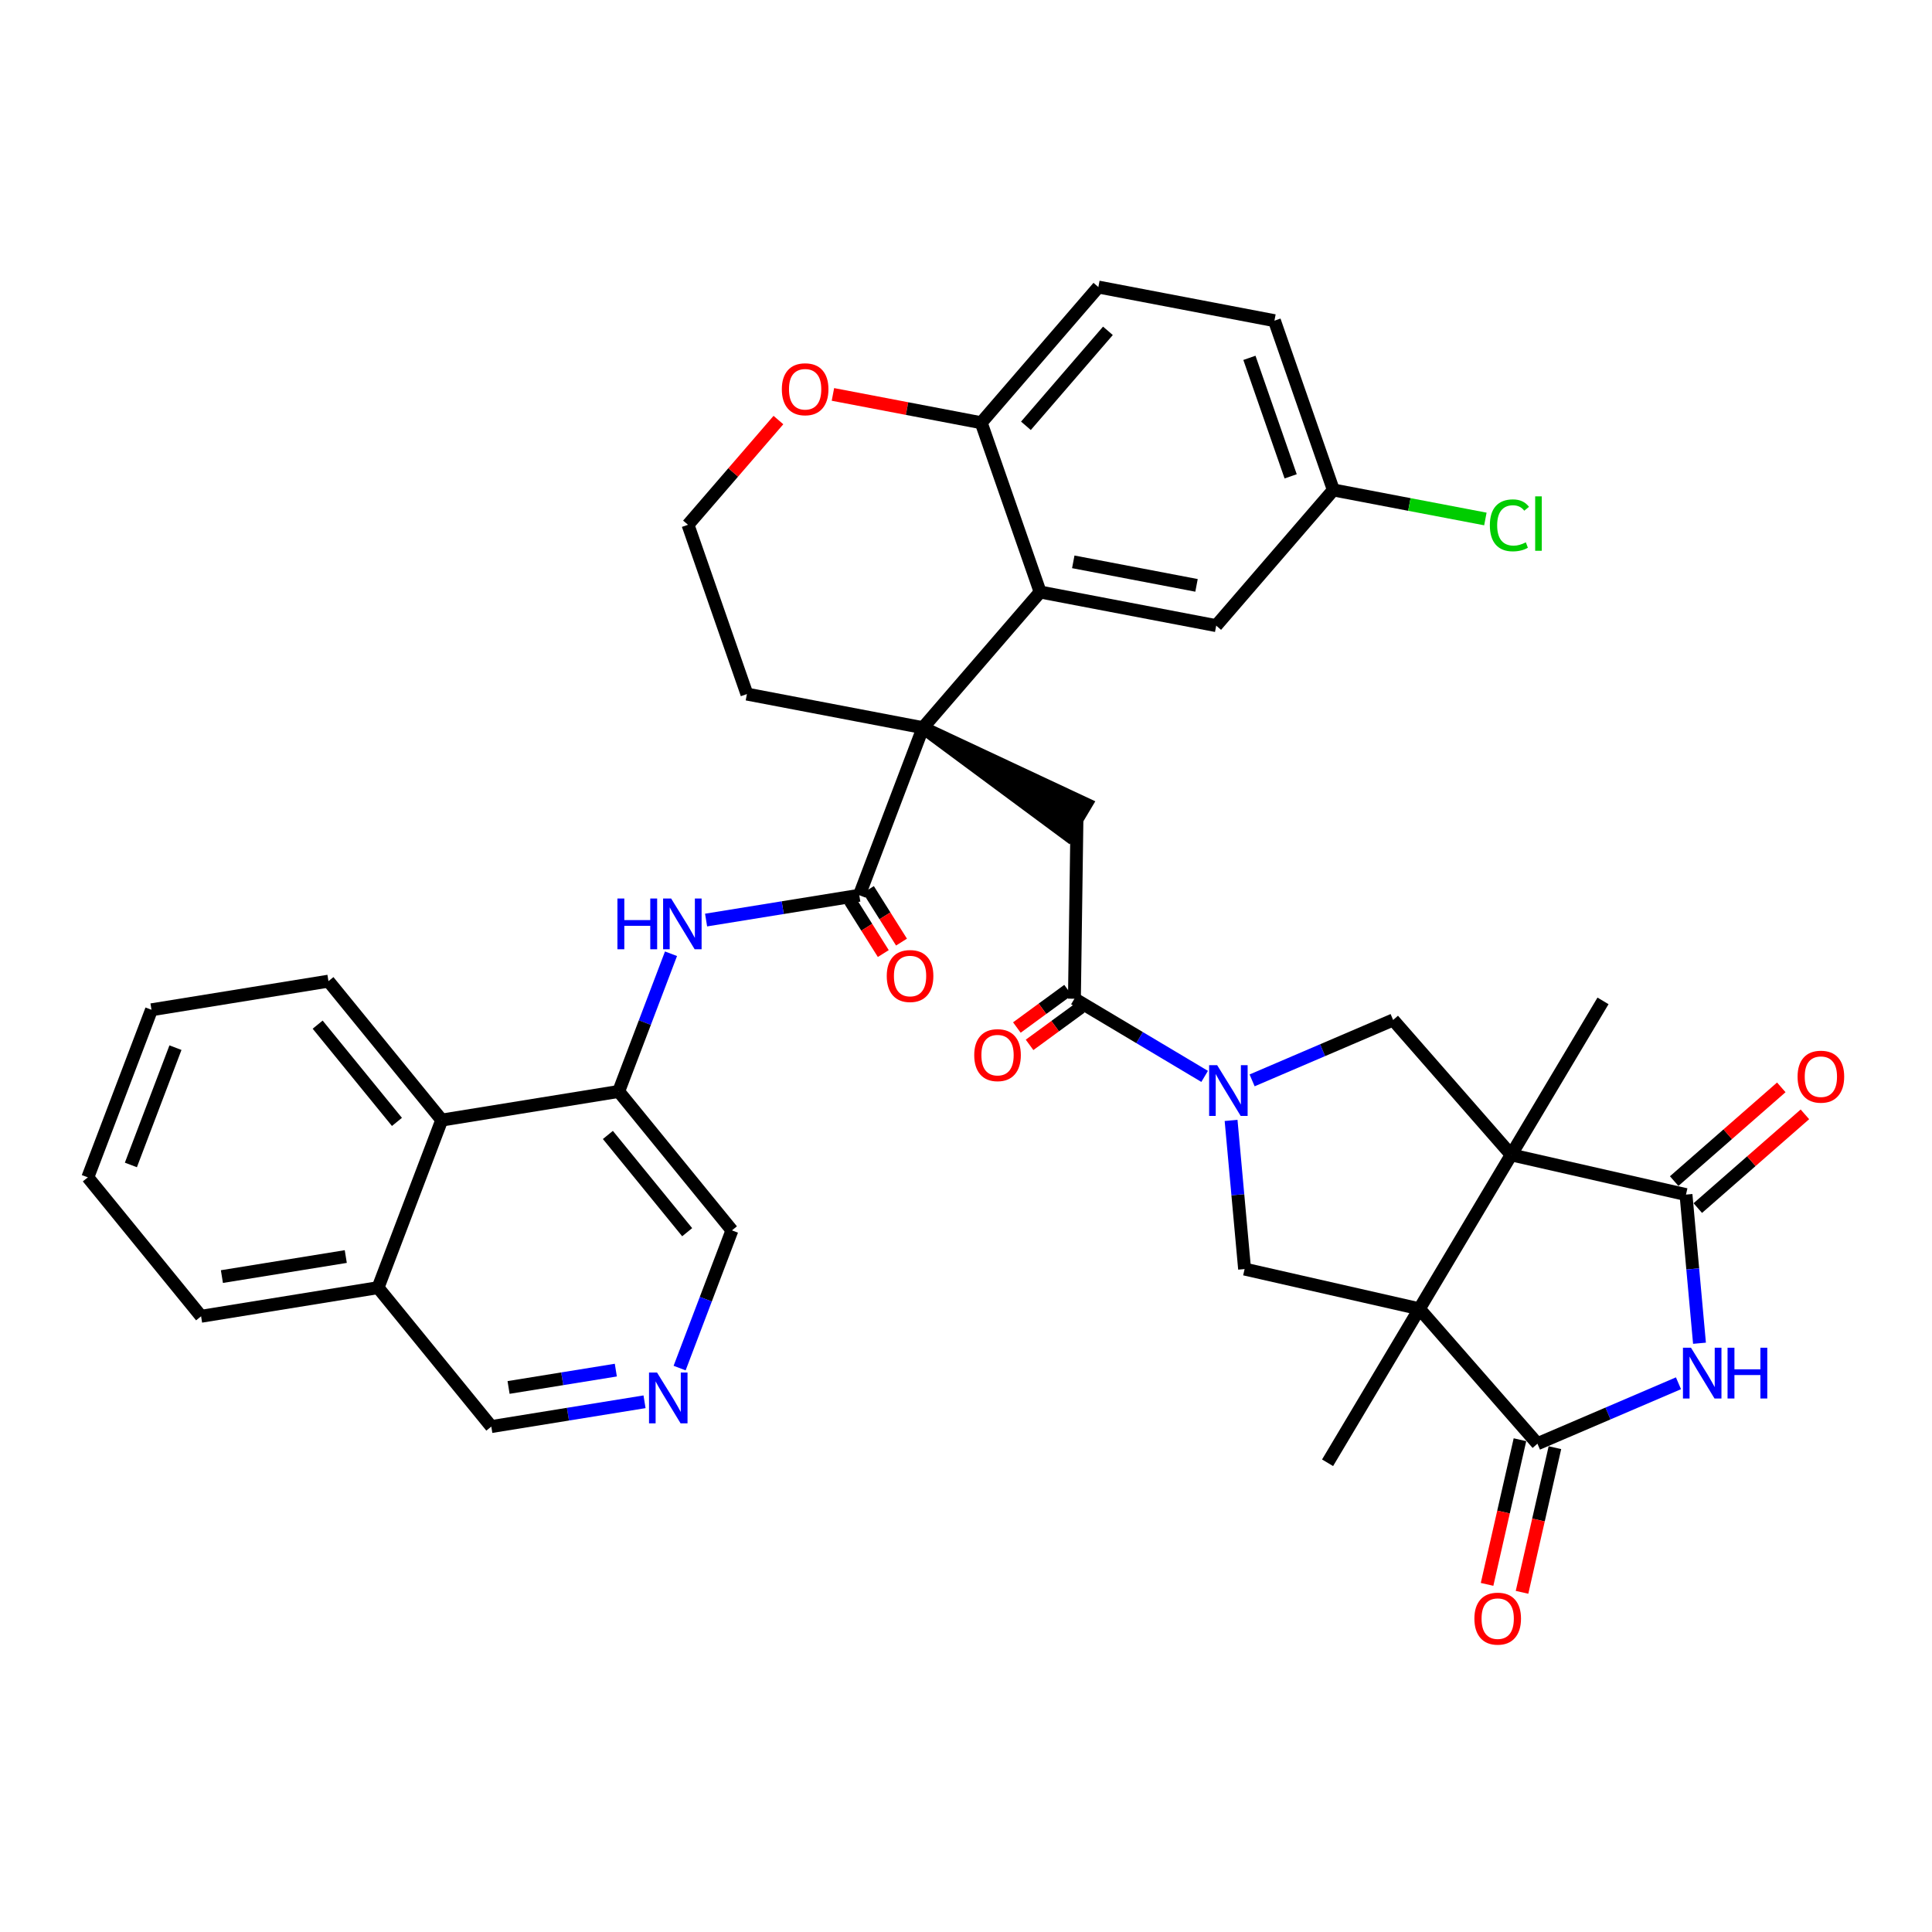 <?xml version='1.0' encoding='iso-8859-1'?>
<svg version='1.1' baseProfile='full'
              xmlns='http://www.w3.org/2000/svg'
                      xmlns:rdkit='http://www.rdkit.org/xml'
                      xmlns:xlink='http://www.w3.org/1999/xlink'
                  xml:space='preserve'
width='300px' height='300px' viewBox='0 0 300 300'>
<!-- END OF HEADER -->
<rect style='opacity:1.0;fill:#FFFFFF;stroke:none' width='300' height='300' x='0' y='0'> </rect>
<rect style='opacity:1.0;fill:#FFFFFF;stroke:none' width='300' height='300' x='0' y='0'> </rect>
<path class='bond-0 atom-0 atom-1' d='M 206.145,227.138 L 220.401,203.231' style='fill:none;fill-rule:evenodd;stroke:#000000;stroke-width:2.0px;stroke-linecap:butt;stroke-linejoin:miter;stroke-opacity:1' />
<path class='bond-1 atom-1 atom-2' d='M 220.401,203.231 L 193.26,197.06' style='fill:none;fill-rule:evenodd;stroke:#000000;stroke-width:2.0px;stroke-linecap:butt;stroke-linejoin:miter;stroke-opacity:1' />
<path class='bond-38 atom-32 atom-1' d='M 234.658,179.325 L 220.401,203.231' style='fill:none;fill-rule:evenodd;stroke:#000000;stroke-width:2.0px;stroke-linecap:butt;stroke-linejoin:miter;stroke-opacity:1' />
<path class='bond-39 atom-37 atom-1' d='M 238.732,224.177 L 220.401,203.231' style='fill:none;fill-rule:evenodd;stroke:#000000;stroke-width:2.0px;stroke-linecap:butt;stroke-linejoin:miter;stroke-opacity:1' />
<path class='bond-2 atom-2 atom-3' d='M 193.26,197.06 L 192.211,185.519' style='fill:none;fill-rule:evenodd;stroke:#000000;stroke-width:2.0px;stroke-linecap:butt;stroke-linejoin:miter;stroke-opacity:1' />
<path class='bond-2 atom-2 atom-3' d='M 192.211,185.519 L 191.162,173.977' style='fill:none;fill-rule:evenodd;stroke:#0000FF;stroke-width:2.0px;stroke-linecap:butt;stroke-linejoin:miter;stroke-opacity:1' />
<path class='bond-3 atom-3 atom-4' d='M 187.056,167.142 L 176.945,161.113' style='fill:none;fill-rule:evenodd;stroke:#0000FF;stroke-width:2.0px;stroke-linecap:butt;stroke-linejoin:miter;stroke-opacity:1' />
<path class='bond-3 atom-3 atom-4' d='M 176.945,161.113 L 166.835,155.084' style='fill:none;fill-rule:evenodd;stroke:#000000;stroke-width:2.0px;stroke-linecap:butt;stroke-linejoin:miter;stroke-opacity:1' />
<path class='bond-30 atom-3 atom-31' d='M 194.426,167.761 L 205.376,163.07' style='fill:none;fill-rule:evenodd;stroke:#0000FF;stroke-width:2.0px;stroke-linecap:butt;stroke-linejoin:miter;stroke-opacity:1' />
<path class='bond-30 atom-3 atom-31' d='M 205.376,163.07 L 216.326,158.379' style='fill:none;fill-rule:evenodd;stroke:#000000;stroke-width:2.0px;stroke-linecap:butt;stroke-linejoin:miter;stroke-opacity:1' />
<path class='bond-4 atom-4 atom-5' d='M 165.848,153.736 L 161.874,156.644' style='fill:none;fill-rule:evenodd;stroke:#000000;stroke-width:2.0px;stroke-linecap:butt;stroke-linejoin:miter;stroke-opacity:1' />
<path class='bond-4 atom-4 atom-5' d='M 161.874,156.644 L 157.899,159.553' style='fill:none;fill-rule:evenodd;stroke:#FF0000;stroke-width:2.0px;stroke-linecap:butt;stroke-linejoin:miter;stroke-opacity:1' />
<path class='bond-4 atom-4 atom-5' d='M 167.821,156.432 L 163.846,159.34' style='fill:none;fill-rule:evenodd;stroke:#000000;stroke-width:2.0px;stroke-linecap:butt;stroke-linejoin:miter;stroke-opacity:1' />
<path class='bond-4 atom-4 atom-5' d='M 163.846,159.34 L 159.871,162.248' style='fill:none;fill-rule:evenodd;stroke:#FF0000;stroke-width:2.0px;stroke-linecap:butt;stroke-linejoin:miter;stroke-opacity:1' />
<path class='bond-5 atom-4 atom-6' d='M 166.835,155.084 L 167.228,127.252' style='fill:none;fill-rule:evenodd;stroke:#000000;stroke-width:2.0px;stroke-linecap:butt;stroke-linejoin:miter;stroke-opacity:1' />
<path class='bond-6 atom-7 atom-6' d='M 143.321,112.996 L 165.802,129.643 L 168.653,124.862 Z' style='fill:#000000;fill-rule:evenodd;fill-opacity:1;stroke:#000000;stroke-width:2.0px;stroke-linecap:butt;stroke-linejoin:miter;stroke-opacity:1;' />
<path class='bond-7 atom-7 atom-8' d='M 143.321,112.996 L 133.433,139.015' style='fill:none;fill-rule:evenodd;stroke:#000000;stroke-width:2.0px;stroke-linecap:butt;stroke-linejoin:miter;stroke-opacity:1' />
<path class='bond-20 atom-7 atom-21' d='M 143.321,112.996 L 115.98,107.776' style='fill:none;fill-rule:evenodd;stroke:#000000;stroke-width:2.0px;stroke-linecap:butt;stroke-linejoin:miter;stroke-opacity:1' />
<path class='bond-40 atom-30 atom-7' d='M 161.512,91.928 L 143.321,112.996' style='fill:none;fill-rule:evenodd;stroke:#000000;stroke-width:2.0px;stroke-linecap:butt;stroke-linejoin:miter;stroke-opacity:1' />
<path class='bond-8 atom-8 atom-9' d='M 132.019,139.905 L 134.589,143.986' style='fill:none;fill-rule:evenodd;stroke:#000000;stroke-width:2.0px;stroke-linecap:butt;stroke-linejoin:miter;stroke-opacity:1' />
<path class='bond-8 atom-8 atom-9' d='M 134.589,143.986 L 137.158,148.068' style='fill:none;fill-rule:evenodd;stroke:#FF0000;stroke-width:2.0px;stroke-linecap:butt;stroke-linejoin:miter;stroke-opacity:1' />
<path class='bond-8 atom-8 atom-9' d='M 134.846,138.125 L 137.415,142.207' style='fill:none;fill-rule:evenodd;stroke:#000000;stroke-width:2.0px;stroke-linecap:butt;stroke-linejoin:miter;stroke-opacity:1' />
<path class='bond-8 atom-8 atom-9' d='M 137.415,142.207 L 139.985,146.288' style='fill:none;fill-rule:evenodd;stroke:#FF0000;stroke-width:2.0px;stroke-linecap:butt;stroke-linejoin:miter;stroke-opacity:1' />
<path class='bond-9 atom-8 atom-10' d='M 133.433,139.015 L 121.537,140.94' style='fill:none;fill-rule:evenodd;stroke:#000000;stroke-width:2.0px;stroke-linecap:butt;stroke-linejoin:miter;stroke-opacity:1' />
<path class='bond-9 atom-8 atom-10' d='M 121.537,140.94 L 109.641,142.865' style='fill:none;fill-rule:evenodd;stroke:#0000FF;stroke-width:2.0px;stroke-linecap:butt;stroke-linejoin:miter;stroke-opacity:1' />
<path class='bond-10 atom-10 atom-11' d='M 104.193,148.098 L 100.131,158.789' style='fill:none;fill-rule:evenodd;stroke:#0000FF;stroke-width:2.0px;stroke-linecap:butt;stroke-linejoin:miter;stroke-opacity:1' />
<path class='bond-10 atom-10 atom-11' d='M 100.131,158.789 L 96.068,169.48' style='fill:none;fill-rule:evenodd;stroke:#000000;stroke-width:2.0px;stroke-linecap:butt;stroke-linejoin:miter;stroke-opacity:1' />
<path class='bond-11 atom-11 atom-12' d='M 96.068,169.48 L 113.656,191.053' style='fill:none;fill-rule:evenodd;stroke:#000000;stroke-width:2.0px;stroke-linecap:butt;stroke-linejoin:miter;stroke-opacity:1' />
<path class='bond-11 atom-11 atom-12' d='M 94.391,176.234 L 106.704,191.335' style='fill:none;fill-rule:evenodd;stroke:#000000;stroke-width:2.0px;stroke-linecap:butt;stroke-linejoin:miter;stroke-opacity:1' />
<path class='bond-41 atom-20 atom-11' d='M 68.591,173.926 L 96.068,169.48' style='fill:none;fill-rule:evenodd;stroke:#000000;stroke-width:2.0px;stroke-linecap:butt;stroke-linejoin:miter;stroke-opacity:1' />
<path class='bond-12 atom-12 atom-13' d='M 113.656,191.053 L 109.594,201.743' style='fill:none;fill-rule:evenodd;stroke:#000000;stroke-width:2.0px;stroke-linecap:butt;stroke-linejoin:miter;stroke-opacity:1' />
<path class='bond-12 atom-12 atom-13' d='M 109.594,201.743 L 105.531,212.434' style='fill:none;fill-rule:evenodd;stroke:#0000FF;stroke-width:2.0px;stroke-linecap:butt;stroke-linejoin:miter;stroke-opacity:1' />
<path class='bond-13 atom-13 atom-14' d='M 100.083,217.668 L 88.187,219.593' style='fill:none;fill-rule:evenodd;stroke:#0000FF;stroke-width:2.0px;stroke-linecap:butt;stroke-linejoin:miter;stroke-opacity:1' />
<path class='bond-13 atom-13 atom-14' d='M 88.187,219.593 L 76.291,221.518' style='fill:none;fill-rule:evenodd;stroke:#000000;stroke-width:2.0px;stroke-linecap:butt;stroke-linejoin:miter;stroke-opacity:1' />
<path class='bond-13 atom-13 atom-14' d='M 95.625,212.75 L 87.298,214.097' style='fill:none;fill-rule:evenodd;stroke:#0000FF;stroke-width:2.0px;stroke-linecap:butt;stroke-linejoin:miter;stroke-opacity:1' />
<path class='bond-13 atom-13 atom-14' d='M 87.298,214.097 L 78.971,215.445' style='fill:none;fill-rule:evenodd;stroke:#000000;stroke-width:2.0px;stroke-linecap:butt;stroke-linejoin:miter;stroke-opacity:1' />
<path class='bond-14 atom-14 atom-15' d='M 76.291,221.518 L 58.702,199.945' style='fill:none;fill-rule:evenodd;stroke:#000000;stroke-width:2.0px;stroke-linecap:butt;stroke-linejoin:miter;stroke-opacity:1' />
<path class='bond-15 atom-15 atom-16' d='M 58.702,199.945 L 31.225,204.391' style='fill:none;fill-rule:evenodd;stroke:#000000;stroke-width:2.0px;stroke-linecap:butt;stroke-linejoin:miter;stroke-opacity:1' />
<path class='bond-15 atom-15 atom-16' d='M 53.692,195.116 L 34.458,198.228' style='fill:none;fill-rule:evenodd;stroke:#000000;stroke-width:2.0px;stroke-linecap:butt;stroke-linejoin:miter;stroke-opacity:1' />
<path class='bond-43 atom-20 atom-15' d='M 68.591,173.926 L 58.702,199.945' style='fill:none;fill-rule:evenodd;stroke:#000000;stroke-width:2.0px;stroke-linecap:butt;stroke-linejoin:miter;stroke-opacity:1' />
<path class='bond-16 atom-16 atom-17' d='M 31.225,204.391 L 13.636,182.818' style='fill:none;fill-rule:evenodd;stroke:#000000;stroke-width:2.0px;stroke-linecap:butt;stroke-linejoin:miter;stroke-opacity:1' />
<path class='bond-17 atom-17 atom-18' d='M 13.636,182.818 L 23.524,156.799' style='fill:none;fill-rule:evenodd;stroke:#000000;stroke-width:2.0px;stroke-linecap:butt;stroke-linejoin:miter;stroke-opacity:1' />
<path class='bond-17 atom-17 atom-18' d='M 20.323,180.893 L 27.245,162.679' style='fill:none;fill-rule:evenodd;stroke:#000000;stroke-width:2.0px;stroke-linecap:butt;stroke-linejoin:miter;stroke-opacity:1' />
<path class='bond-18 atom-18 atom-19' d='M 23.524,156.799 L 51.002,152.353' style='fill:none;fill-rule:evenodd;stroke:#000000;stroke-width:2.0px;stroke-linecap:butt;stroke-linejoin:miter;stroke-opacity:1' />
<path class='bond-19 atom-19 atom-20' d='M 51.002,152.353 L 68.591,173.926' style='fill:none;fill-rule:evenodd;stroke:#000000;stroke-width:2.0px;stroke-linecap:butt;stroke-linejoin:miter;stroke-opacity:1' />
<path class='bond-19 atom-19 atom-20' d='M 49.325,159.107 L 61.638,174.208' style='fill:none;fill-rule:evenodd;stroke:#000000;stroke-width:2.0px;stroke-linecap:butt;stroke-linejoin:miter;stroke-opacity:1' />
<path class='bond-21 atom-21 atom-22' d='M 115.98,107.776 L 106.831,81.489' style='fill:none;fill-rule:evenodd;stroke:#000000;stroke-width:2.0px;stroke-linecap:butt;stroke-linejoin:miter;stroke-opacity:1' />
<path class='bond-22 atom-22 atom-23' d='M 106.831,81.489 L 113.852,73.357' style='fill:none;fill-rule:evenodd;stroke:#000000;stroke-width:2.0px;stroke-linecap:butt;stroke-linejoin:miter;stroke-opacity:1' />
<path class='bond-22 atom-22 atom-23' d='M 113.852,73.357 L 120.873,65.225' style='fill:none;fill-rule:evenodd;stroke:#FF0000;stroke-width:2.0px;stroke-linecap:butt;stroke-linejoin:miter;stroke-opacity:1' />
<path class='bond-23 atom-23 atom-24' d='M 129.336,61.245 L 140.849,63.443' style='fill:none;fill-rule:evenodd;stroke:#FF0000;stroke-width:2.0px;stroke-linecap:butt;stroke-linejoin:miter;stroke-opacity:1' />
<path class='bond-23 atom-23 atom-24' d='M 140.849,63.443 L 152.362,65.641' style='fill:none;fill-rule:evenodd;stroke:#000000;stroke-width:2.0px;stroke-linecap:butt;stroke-linejoin:miter;stroke-opacity:1' />
<path class='bond-24 atom-24 atom-25' d='M 152.362,65.641 L 170.553,44.573' style='fill:none;fill-rule:evenodd;stroke:#000000;stroke-width:2.0px;stroke-linecap:butt;stroke-linejoin:miter;stroke-opacity:1' />
<path class='bond-24 atom-24 atom-25' d='M 159.304,66.119 L 172.038,51.371' style='fill:none;fill-rule:evenodd;stroke:#000000;stroke-width:2.0px;stroke-linecap:butt;stroke-linejoin:miter;stroke-opacity:1' />
<path class='bond-42 atom-30 atom-24' d='M 161.512,91.928 L 152.362,65.641' style='fill:none;fill-rule:evenodd;stroke:#000000;stroke-width:2.0px;stroke-linecap:butt;stroke-linejoin:miter;stroke-opacity:1' />
<path class='bond-25 atom-25 atom-26' d='M 170.553,44.573 L 197.893,49.793' style='fill:none;fill-rule:evenodd;stroke:#000000;stroke-width:2.0px;stroke-linecap:butt;stroke-linejoin:miter;stroke-opacity:1' />
<path class='bond-26 atom-26 atom-27' d='M 197.893,49.793 L 207.043,76.08' style='fill:none;fill-rule:evenodd;stroke:#000000;stroke-width:2.0px;stroke-linecap:butt;stroke-linejoin:miter;stroke-opacity:1' />
<path class='bond-26 atom-26 atom-27' d='M 194.008,55.566 L 200.413,73.967' style='fill:none;fill-rule:evenodd;stroke:#000000;stroke-width:2.0px;stroke-linecap:butt;stroke-linejoin:miter;stroke-opacity:1' />
<path class='bond-27 atom-27 atom-28' d='M 207.043,76.08 L 218.846,78.334' style='fill:none;fill-rule:evenodd;stroke:#000000;stroke-width:2.0px;stroke-linecap:butt;stroke-linejoin:miter;stroke-opacity:1' />
<path class='bond-27 atom-27 atom-28' d='M 218.846,78.334 L 230.649,80.587' style='fill:none;fill-rule:evenodd;stroke:#00CC00;stroke-width:2.0px;stroke-linecap:butt;stroke-linejoin:miter;stroke-opacity:1' />
<path class='bond-28 atom-27 atom-29' d='M 207.043,76.08 L 188.852,97.148' style='fill:none;fill-rule:evenodd;stroke:#000000;stroke-width:2.0px;stroke-linecap:butt;stroke-linejoin:miter;stroke-opacity:1' />
<path class='bond-29 atom-29 atom-30' d='M 188.852,97.148 L 161.512,91.928' style='fill:none;fill-rule:evenodd;stroke:#000000;stroke-width:2.0px;stroke-linecap:butt;stroke-linejoin:miter;stroke-opacity:1' />
<path class='bond-29 atom-29 atom-30' d='M 185.795,90.897 L 166.657,87.243' style='fill:none;fill-rule:evenodd;stroke:#000000;stroke-width:2.0px;stroke-linecap:butt;stroke-linejoin:miter;stroke-opacity:1' />
<path class='bond-31 atom-31 atom-32' d='M 216.326,158.379 L 234.658,179.325' style='fill:none;fill-rule:evenodd;stroke:#000000;stroke-width:2.0px;stroke-linecap:butt;stroke-linejoin:miter;stroke-opacity:1' />
<path class='bond-32 atom-32 atom-33' d='M 234.658,179.325 L 248.914,155.418' style='fill:none;fill-rule:evenodd;stroke:#000000;stroke-width:2.0px;stroke-linecap:butt;stroke-linejoin:miter;stroke-opacity:1' />
<path class='bond-33 atom-32 atom-34' d='M 234.658,179.325 L 261.799,185.495' style='fill:none;fill-rule:evenodd;stroke:#000000;stroke-width:2.0px;stroke-linecap:butt;stroke-linejoin:miter;stroke-opacity:1' />
<path class='bond-34 atom-34 atom-35' d='M 263.632,187.59 L 271.948,180.312' style='fill:none;fill-rule:evenodd;stroke:#000000;stroke-width:2.0px;stroke-linecap:butt;stroke-linejoin:miter;stroke-opacity:1' />
<path class='bond-34 atom-34 atom-35' d='M 271.948,180.312 L 280.264,173.035' style='fill:none;fill-rule:evenodd;stroke:#FF0000;stroke-width:2.0px;stroke-linecap:butt;stroke-linejoin:miter;stroke-opacity:1' />
<path class='bond-34 atom-34 atom-35' d='M 259.966,183.401 L 268.282,176.123' style='fill:none;fill-rule:evenodd;stroke:#000000;stroke-width:2.0px;stroke-linecap:butt;stroke-linejoin:miter;stroke-opacity:1' />
<path class='bond-34 atom-34 atom-35' d='M 268.282,176.123 L 276.598,168.845' style='fill:none;fill-rule:evenodd;stroke:#FF0000;stroke-width:2.0px;stroke-linecap:butt;stroke-linejoin:miter;stroke-opacity:1' />
<path class='bond-35 atom-34 atom-36' d='M 261.799,185.495 L 262.848,197.037' style='fill:none;fill-rule:evenodd;stroke:#000000;stroke-width:2.0px;stroke-linecap:butt;stroke-linejoin:miter;stroke-opacity:1' />
<path class='bond-35 atom-34 atom-36' d='M 262.848,197.037 L 263.896,208.578' style='fill:none;fill-rule:evenodd;stroke:#0000FF;stroke-width:2.0px;stroke-linecap:butt;stroke-linejoin:miter;stroke-opacity:1' />
<path class='bond-36 atom-36 atom-37' d='M 260.633,214.794 L 249.683,219.486' style='fill:none;fill-rule:evenodd;stroke:#0000FF;stroke-width:2.0px;stroke-linecap:butt;stroke-linejoin:miter;stroke-opacity:1' />
<path class='bond-36 atom-36 atom-37' d='M 249.683,219.486 L 238.732,224.177' style='fill:none;fill-rule:evenodd;stroke:#000000;stroke-width:2.0px;stroke-linecap:butt;stroke-linejoin:miter;stroke-opacity:1' />
<path class='bond-37 atom-37 atom-38' d='M 236.018,223.56 L 233.465,234.79' style='fill:none;fill-rule:evenodd;stroke:#000000;stroke-width:2.0px;stroke-linecap:butt;stroke-linejoin:miter;stroke-opacity:1' />
<path class='bond-37 atom-37 atom-38' d='M 233.465,234.79 L 230.912,246.02' style='fill:none;fill-rule:evenodd;stroke:#FF0000;stroke-width:2.0px;stroke-linecap:butt;stroke-linejoin:miter;stroke-opacity:1' />
<path class='bond-37 atom-37 atom-38' d='M 241.447,224.794 L 238.893,236.024' style='fill:none;fill-rule:evenodd;stroke:#000000;stroke-width:2.0px;stroke-linecap:butt;stroke-linejoin:miter;stroke-opacity:1' />
<path class='bond-37 atom-37 atom-38' d='M 238.893,236.024 L 236.34,247.254' style='fill:none;fill-rule:evenodd;stroke:#FF0000;stroke-width:2.0px;stroke-linecap:butt;stroke-linejoin:miter;stroke-opacity:1' />
<path  class='atom-3' d='M 188.999 165.399
L 191.582 169.574
Q 191.838 169.986, 192.25 170.732
Q 192.662 171.478, 192.684 171.522
L 192.684 165.399
L 193.731 165.399
L 193.731 173.281
L 192.651 173.281
L 189.878 168.716
Q 189.555 168.182, 189.21 167.57
Q 188.876 166.957, 188.776 166.768
L 188.776 173.281
L 187.752 173.281
L 187.752 165.399
L 188.999 165.399
' fill='#0000FF'/>
<path  class='atom-5' d='M 151.278 163.841
Q 151.278 161.948, 152.213 160.891
Q 153.149 159.833, 154.897 159.833
Q 156.645 159.833, 157.58 160.891
Q 158.515 161.948, 158.515 163.841
Q 158.515 165.756, 157.569 166.847
Q 156.622 167.927, 154.897 167.927
Q 153.16 167.927, 152.213 166.847
Q 151.278 165.767, 151.278 163.841
M 154.897 167.036
Q 156.099 167.036, 156.745 166.235
Q 157.402 165.422, 157.402 163.841
Q 157.402 162.293, 156.745 161.514
Q 156.099 160.724, 154.897 160.724
Q 153.694 160.724, 153.037 161.503
Q 152.392 162.282, 152.392 163.841
Q 152.392 165.433, 153.037 166.235
Q 153.694 167.036, 154.897 167.036
' fill='#FF0000'/>
<path  class='atom-9' d='M 137.695 151.556
Q 137.695 149.663, 138.63 148.605
Q 139.565 147.548, 141.313 147.548
Q 143.061 147.548, 143.996 148.605
Q 144.932 149.663, 144.932 151.556
Q 144.932 153.471, 143.985 154.562
Q 143.039 155.642, 141.313 155.642
Q 139.576 155.642, 138.63 154.562
Q 137.695 153.482, 137.695 151.556
M 141.313 154.751
Q 142.516 154.751, 143.161 153.95
Q 143.818 153.137, 143.818 151.556
Q 143.818 150.008, 143.161 149.229
Q 142.516 148.438, 141.313 148.438
Q 140.111 148.438, 139.454 149.218
Q 138.808 149.997, 138.808 151.556
Q 138.808 153.148, 139.454 153.95
Q 140.111 154.751, 141.313 154.751
' fill='#FF0000'/>
<path  class='atom-10' d='M 95.874 139.52
L 96.943 139.52
L 96.943 142.871
L 100.973 142.871
L 100.973 139.52
L 102.042 139.52
L 102.042 147.402
L 100.973 147.402
L 100.973 143.762
L 96.943 143.762
L 96.943 147.402
L 95.874 147.402
L 95.874 139.52
' fill='#0000FF'/>
<path  class='atom-10' d='M 104.213 139.52
L 106.796 143.695
Q 107.052 144.107, 107.464 144.853
Q 107.876 145.599, 107.899 145.643
L 107.899 139.52
L 108.945 139.52
L 108.945 147.402
L 107.865 147.402
L 105.093 142.837
Q 104.77 142.303, 104.425 141.691
Q 104.091 141.078, 103.991 140.889
L 103.991 147.402
L 102.966 147.402
L 102.966 139.52
L 104.213 139.52
' fill='#0000FF'/>
<path  class='atom-13' d='M 102.026 213.13
L 104.609 217.305
Q 104.865 217.717, 105.277 218.463
Q 105.689 219.209, 105.711 219.254
L 105.711 213.13
L 106.758 213.13
L 106.758 221.013
L 105.678 221.013
L 102.905 216.448
Q 102.583 215.914, 102.237 215.301
Q 101.903 214.689, 101.803 214.5
L 101.803 221.013
L 100.779 221.013
L 100.779 213.13
L 102.026 213.13
' fill='#0000FF'/>
<path  class='atom-23' d='M 121.403 60.443
Q 121.403 58.55, 122.338 57.493
Q 123.273 56.435, 125.021 56.435
Q 126.769 56.435, 127.705 57.493
Q 128.64 58.55, 128.64 60.443
Q 128.64 62.358, 127.693 63.449
Q 126.747 64.529, 125.021 64.529
Q 123.284 64.529, 122.338 63.449
Q 121.403 62.369, 121.403 60.443
M 125.021 63.639
Q 126.224 63.639, 126.87 62.837
Q 127.526 62.024, 127.526 60.443
Q 127.526 58.896, 126.87 58.116
Q 126.224 57.326, 125.021 57.326
Q 123.819 57.326, 123.162 58.105
Q 122.516 58.885, 122.516 60.443
Q 122.516 62.035, 123.162 62.837
Q 123.819 63.639, 125.021 63.639
' fill='#FF0000'/>
<path  class='atom-28' d='M 231.344 81.573
Q 231.344 79.613, 232.257 78.589
Q 233.181 77.554, 234.929 77.554
Q 236.555 77.554, 237.423 78.701
L 236.689 79.302
Q 236.054 78.467, 234.929 78.467
Q 233.738 78.467, 233.103 79.268
Q 232.48 80.059, 232.48 81.573
Q 232.48 83.132, 233.126 83.933
Q 233.783 84.735, 235.052 84.735
Q 235.92 84.735, 236.934 84.212
L 237.245 85.047
Q 236.833 85.314, 236.21 85.47
Q 235.586 85.626, 234.896 85.626
Q 233.181 85.626, 232.257 84.579
Q 231.344 83.532, 231.344 81.573
' fill='#00CC00'/>
<path  class='atom-28' d='M 238.381 77.075
L 239.405 77.075
L 239.405 85.525
L 238.381 85.525
L 238.381 77.075
' fill='#00CC00'/>
<path  class='atom-35' d='M 279.127 167.187
Q 279.127 165.294, 280.062 164.236
Q 280.997 163.178, 282.745 163.178
Q 284.493 163.178, 285.428 164.236
Q 286.364 165.294, 286.364 167.187
Q 286.364 169.102, 285.417 170.193
Q 284.471 171.273, 282.745 171.273
Q 281.008 171.273, 280.062 170.193
Q 279.127 169.113, 279.127 167.187
M 282.745 170.382
Q 283.948 170.382, 284.593 169.58
Q 285.25 168.768, 285.25 167.187
Q 285.25 165.639, 284.593 164.86
Q 283.948 164.069, 282.745 164.069
Q 281.543 164.069, 280.886 164.848
Q 280.24 165.628, 280.24 167.187
Q 280.24 168.779, 280.886 169.58
Q 281.543 170.382, 282.745 170.382
' fill='#FF0000'/>
<path  class='atom-36' d='M 262.575 209.274
L 265.158 213.449
Q 265.414 213.861, 265.826 214.607
Q 266.238 215.353, 266.261 215.398
L 266.261 209.274
L 267.307 209.274
L 267.307 217.157
L 266.227 217.157
L 263.455 212.592
Q 263.132 212.058, 262.787 211.445
Q 262.453 210.833, 262.353 210.644
L 262.353 217.157
L 261.328 217.157
L 261.328 209.274
L 262.575 209.274
' fill='#0000FF'/>
<path  class='atom-36' d='M 268.254 209.274
L 269.322 209.274
L 269.322 212.626
L 273.353 212.626
L 273.353 209.274
L 274.422 209.274
L 274.422 217.157
L 273.353 217.157
L 273.353 213.516
L 269.322 213.516
L 269.322 217.157
L 268.254 217.157
L 268.254 209.274
' fill='#0000FF'/>
<path  class='atom-38' d='M 228.943 251.341
Q 228.943 249.448, 229.878 248.39
Q 230.814 247.333, 232.562 247.333
Q 234.31 247.333, 235.245 248.39
Q 236.18 249.448, 236.18 251.341
Q 236.18 253.256, 235.234 254.347
Q 234.287 255.427, 232.562 255.427
Q 230.825 255.427, 229.878 254.347
Q 228.943 253.267, 228.943 251.341
M 232.562 254.536
Q 233.764 254.536, 234.41 253.735
Q 235.067 252.922, 235.067 251.341
Q 235.067 249.793, 234.41 249.014
Q 233.764 248.223, 232.562 248.223
Q 231.359 248.223, 230.702 249.003
Q 230.057 249.782, 230.057 251.341
Q 230.057 252.933, 230.702 253.735
Q 231.359 254.536, 232.562 254.536
' fill='#FF0000'/>
</svg>
